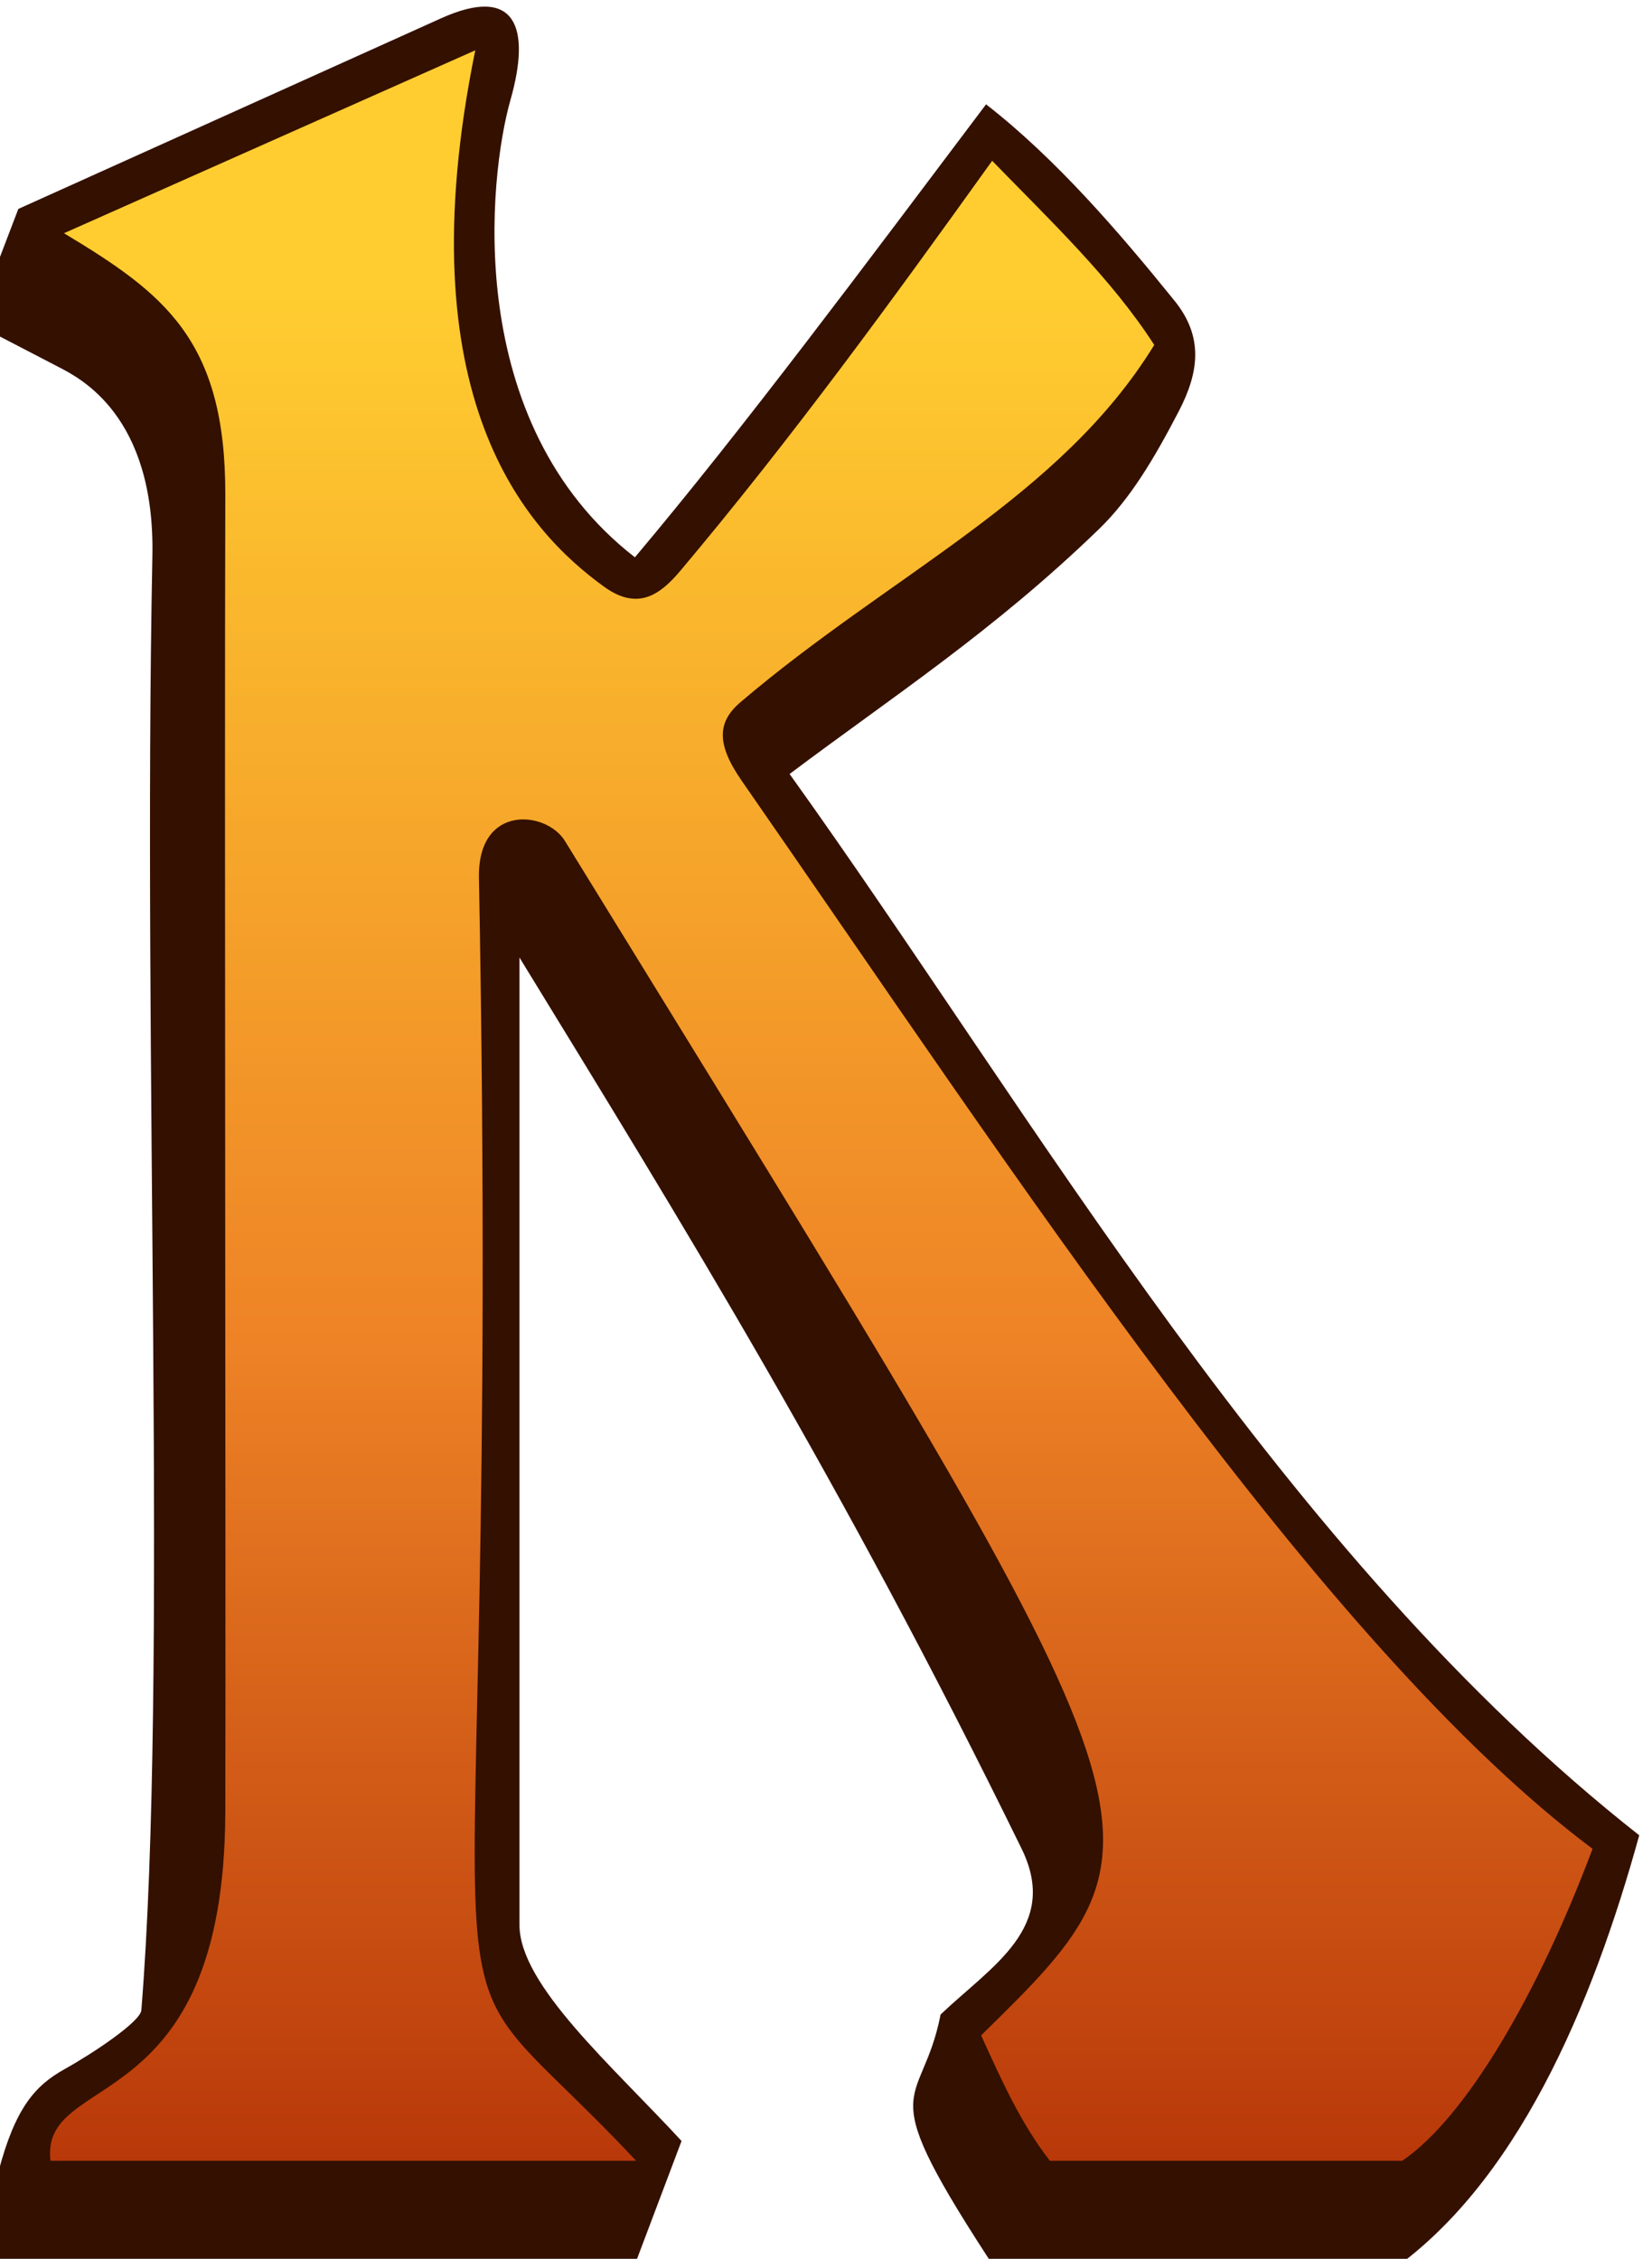 <?xml version="1.0" encoding="UTF-8"?>
<svg width="23.546" height="32.199" version="1.1" viewBox="0 0 6.23 8.519" xmlns="http://www.w3.org/2000/svg" xmlns:xlink="http://www.w3.org/1999/xlink">
 <defs>
  <linearGradient id="b" x1="94.352" x2="94.352" y1="156.93" y2="76.485" gradientUnits="userSpaceOnUse">
   <stop stop-color="#aa2402" offset="0"/>
   <stop stop-color="#ee8326" offset=".5"/>
   <stop stop-color="#ffcd30" offset="1"/>
  </linearGradient>
  <linearGradient id="a" x1="94.352" x2="94.352" y1="156.93" y2="76.485" gradientUnits="userSpaceOnUse" xlink:href="#b"/>
 </defs>
 <g transform="translate(173.45 -192.85)">
  <g transform="matrix(.098 0 0 .098 -156.54 186.46)" fill="#341000">
   <path d="m-171.34 152.73c-3.119 0-1.702-2.291-1.276-3.926 0.655-2.513 1.442-3.351 2.551-3.969 1.058-0.589 2.917-1.82 2.953-2.268 1.034-12.77 0.044-36.707 0.425-55.964 0.107-5.415-2.798-6.855-3.608-7.276l-2.595-1.348-4e-3 -1.992 1.048-2.744 16.262-7.334c2.867-1.293 3.478 0.318 2.677 3.137-0.841 2.958-1.875 12.43 4.788 17.605 4.202-4.99 8.887-11.294 13.513-17.434 2.706 2.107 5.127 4.93 7.252 7.559 1.121 1.386 0.948 2.745 0.165 4.252-0.949 1.827-1.868 3.371-3.071 4.536-4.089 3.957-7.988 6.477-11.906 9.426 9.467 13.211 18.959 30.037 32.695 40.845-1.806 6.548-4.735 13.533-9.78 16.92l-14.883-0.059c-5.014-7.616-2.98-6.111-2.221-9.964 1.952-1.861 4.597-3.356 3.118-6.378-6.931-14.165-13.033-24.024-19.324-34.301v37.231c0 2.318 3.564 5.414 6.237 8.316l-1.937 5.13z"/>
  </g>
  <g transform="matrix(.098 0 0 .098 -156.54 186.46)" fill="url(#a)">
   <path d="m-170.09 74.178 15.828-7.04c-2.729 13.384 1.972 18.491 4.961 20.647 1.287 0.929 2.146 0.317 2.929-0.614 4.281-5.088 8.157-10.416 12.001-15.781 2.232 2.297 4.597 4.536 6.237 7.087-3.61 5.883-10.134 8.816-15.922 13.749-0.893 0.761-0.936 1.608 0.047 3.024 10.514 15.143 22.333 33.32 32.742 41.105-2.071 5.531-4.857 10.333-7.323 12.006h-13.56c-1.117-1.432-1.876-3.133-2.646-4.825 8.002-7.85 7.635-7.524-16.017-45.971-0.715-1.163-3.36-1.431-3.307 1.417 0.92 49.87-3.259 39.468 6.048 49.379h-22.537c-0.419-3.511 6.692-1.483 6.728-13.411 0.024-7.737-0.035-38.831 0-50.699 0.018-5.986-2.377-7.766-6.208-10.074z" fill="url(#a)"/>
  </g>
 </g>
</svg>
